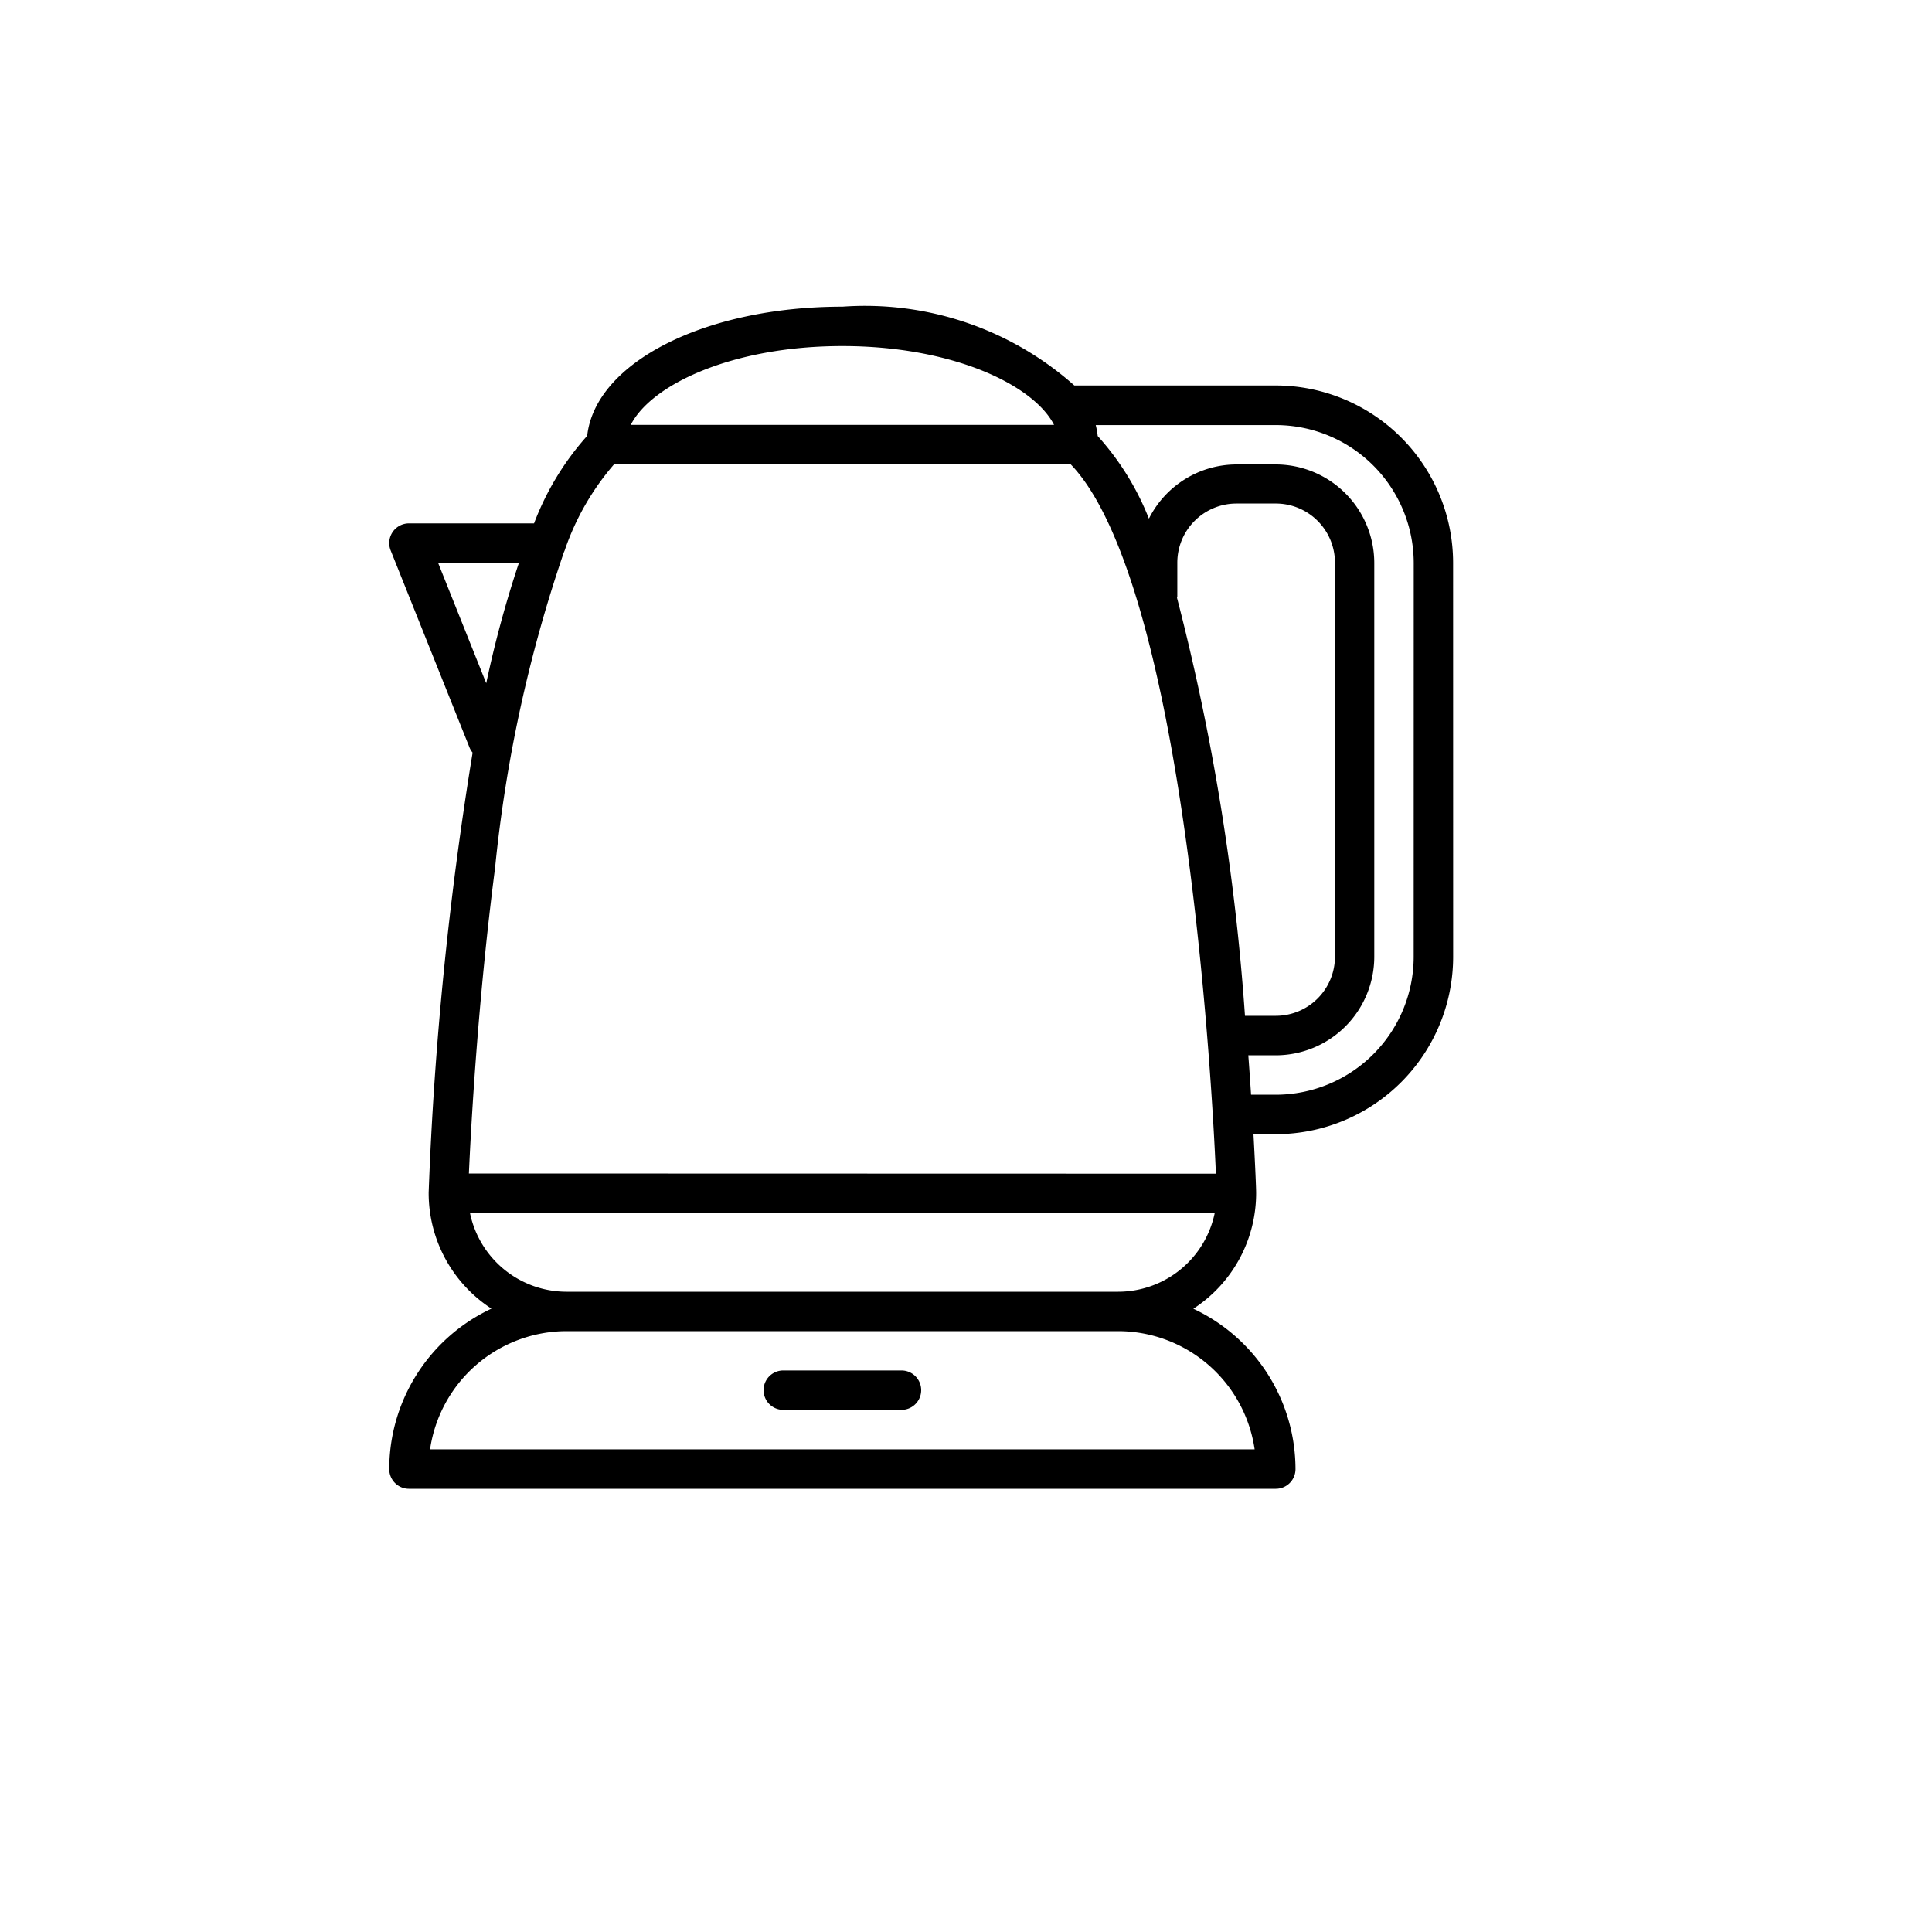 <svg xmlns="http://www.w3.org/2000/svg" xmlns:xlink="http://www.w3.org/1999/xlink" width="40" height="40" viewBox="0 0 40 40">
  <defs>
    <clipPath id="clip-path">
      <rect id="Rechteck_5" data-name="Rechteck 5" width="40" height="40" transform="translate(-0.367)" fill="#fff" stroke="#707070" stroke-width="1"/>
    </clipPath>
  </defs>
  <g id="Gruppe_maskieren_4" data-name="Gruppe maskieren 4" transform="translate(0.367)" clip-path="url(#clip-path)">
    <g id="electric-kettle" transform="translate(7.692 6.349)">
      <path id="Pfad_59" data-name="Pfad 59" d="M25.109,6.536a3.675,3.675,0,0,0-3.671-3.671H17.267a6.521,6.521,0,0,0-4.8-1.632c-2.86,0-5.118,1.162-5.286,2.675a5.784,5.784,0,0,0-1.1,1.812H3.491a.408.408,0,0,0-.379.559l1.632,4.079a.407.407,0,0,0,.065.109,73.16,73.16,0,0,0-.91,9.108s0,0,0,.006,0,0,0,.006a2.854,2.854,0,0,0,1.3,2.391A3.672,3.672,0,0,0,3.083,25.3a.408.408,0,0,0,.408.408H21.438a.408.408,0,0,0,.408-.408,3.672,3.672,0,0,0-2.115-3.32,2.854,2.854,0,0,0,1.3-2.391s0,0,0-.006,0,0,0-.006c0-.091-.018-.534-.055-1.211h.463a3.675,3.675,0,0,0,3.671-3.671ZM12.465,2.049c2.274,0,3.956.8,4.382,1.632H8.083C8.509,2.844,10.19,2.049,12.465,2.049ZM4.094,6.536H5.768A22.7,22.7,0,0,0,5.091,9.03ZM21,24.891H3.928a2.86,2.86,0,0,1,2.826-2.447H18.175A2.86,2.86,0,0,1,21,24.891Zm-2.826-3.263H6.754a2.043,2.043,0,0,1-2-1.632H20.174a2.043,2.043,0,0,1-2,1.632ZM4.732,19.18c.044-.986.185-3.573.542-6.327A29.066,29.066,0,0,1,6.7,6.314a.393.393,0,0,0,.026-.066A5.37,5.37,0,0,1,7.735,4.5h9.459c.753.782,1.754,2.881,2.462,8.357.356,2.754.5,5.341.542,6.327ZM19.393,7.262c0-.01.006-.019.006-.029v-.7a1.225,1.225,0,0,1,1.224-1.224h.816a1.225,1.225,0,0,1,1.224,1.224v8.158a1.225,1.225,0,0,1-1.224,1.224H20.8A47.634,47.634,0,0,0,19.393,7.262Zm4.9,7.432a2.859,2.859,0,0,1-2.855,2.855h-.512c-.017-.256-.035-.526-.057-.816h.569a2.042,2.042,0,0,0,2.039-2.039V6.536A2.042,2.042,0,0,0,21.438,4.5h-.816a2.034,2.034,0,0,0-1.811,1.122,5.629,5.629,0,0,0-1.06-1.71,1.655,1.655,0,0,0-.041-.227h3.729a2.859,2.859,0,0,1,2.855,2.855Z" transform="translate(-3.083 -1.233)"/>
      <path id="Pfad_60" data-name="Pfad 60" d="M17.655,34.533H15.208a.408.408,0,1,0,0,.816h2.447a.408.408,0,0,0,0-.816Z" transform="translate(-7.05 -12.508)"/>
    </g>
  </g>
</svg>
